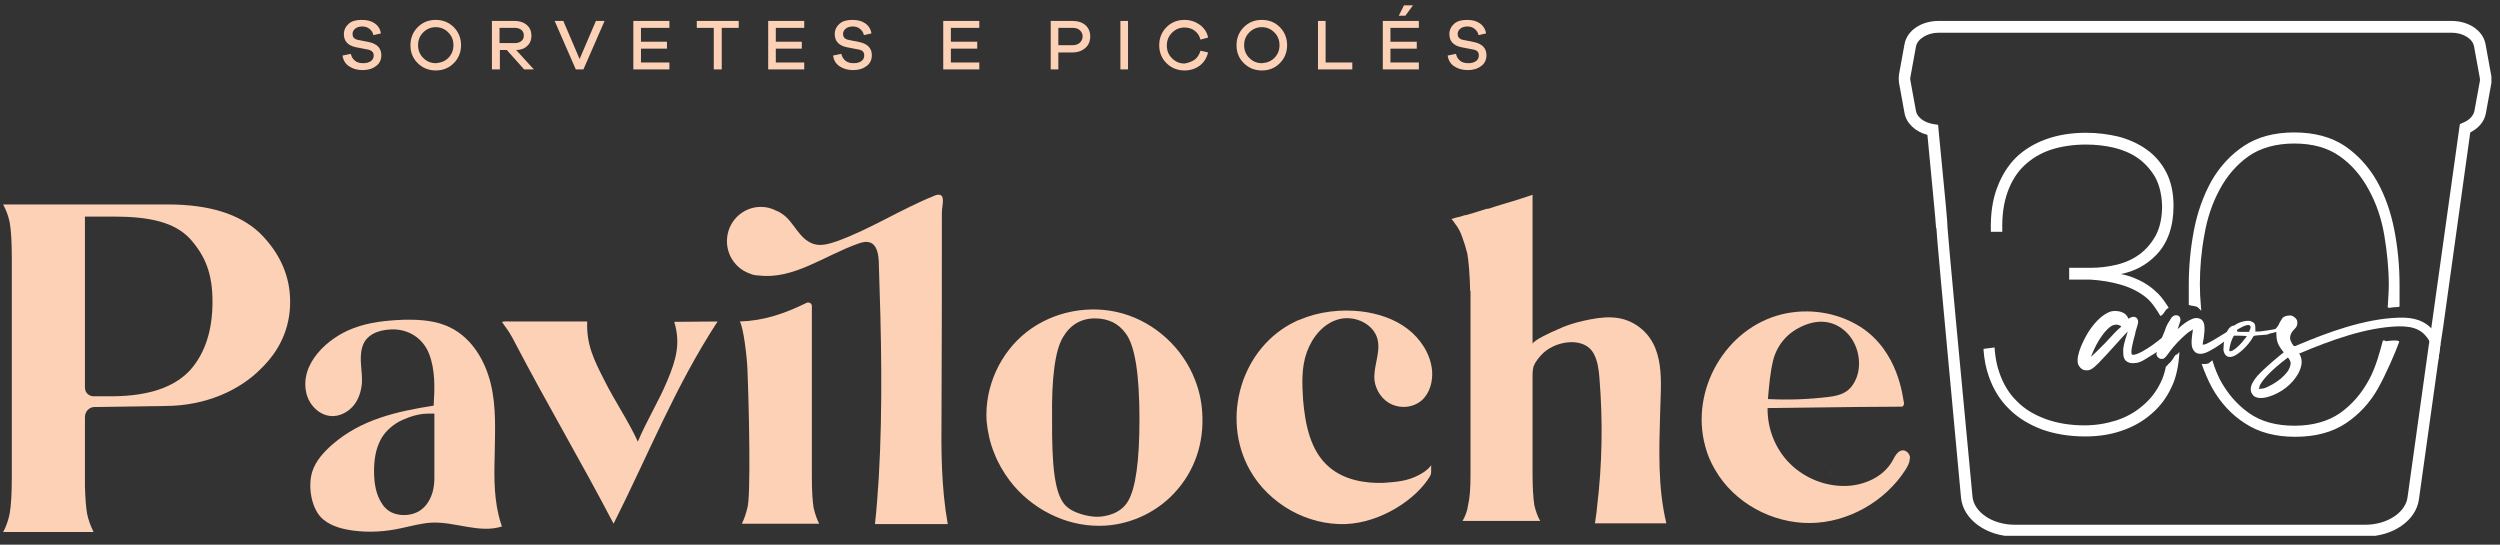 <svg xmlns="http://www.w3.org/2000/svg" width="280" height="61" viewBox="0 0 280 61" fill="none"><rect x="0" y="0" width="280" height="61" fill="#333333" stroke="none"/><g clip-path="url(#clip0)"><path d="M29.119 26.118C31.371 28.367 32.497 30.927 32.497 33.797C32.497 36.705 31.371 39.265 29.119 41.398C26.868 43.647 23.102 45.47 18.481 45.47L10.522 45.586C9.94 45.625 9.513 46.129 9.513 46.711V54.467C9.552 55.785 9.629 56.794 9.746 57.492C9.901 58.267 10.173 58.965 10.483 59.586H0.35C0.699 58.965 0.932 58.267 1.088 57.492C1.243 56.6 1.321 55.281 1.321 53.497V28.91C1.321 27.126 1.243 25.808 1.088 24.916C0.932 24.14 0.661 23.481 0.35 22.899H18.792C23.373 22.899 26.829 23.946 29.119 26.118ZM21.316 41.436C22.985 39.536 23.8 36.977 23.8 33.797C23.8 30.616 22.985 28.677 21.316 26.777C19.53 24.838 16.657 24.256 12.658 24.256H9.513V43.414C9.513 43.957 9.94 44.384 10.483 44.384H12.658C16.657 44.345 19.53 43.376 21.316 41.436Z" fill="#FCD1B6"></path><path d="M98.422 53.497C98.888 45.431 98.694 37.364 98.422 29.298C98.384 28.484 98.228 27.436 97.452 27.165C97.025 27.01 96.559 27.126 96.132 27.281C92.366 28.6 88.871 31.353 84.95 30.849C84.911 30.849 84.873 30.849 84.834 30.849C84.717 30.849 84.64 30.81 84.523 30.81C84.329 30.772 84.174 30.733 84.018 30.655C83.941 30.616 83.902 30.616 83.824 30.578C82.427 30.035 81.417 28.639 81.417 27.01C81.417 24.877 83.125 23.171 85.222 23.171C85.843 23.171 86.425 23.326 86.93 23.597C87.163 23.675 87.357 23.791 87.59 23.946C88.949 24.838 89.454 26.777 91.123 27.32C91.939 27.592 92.832 27.32 93.647 27.049C97.452 25.691 100.869 23.442 104.635 21.93C104.868 21.813 105.217 21.736 105.411 21.891C105.605 22.046 105.605 22.317 105.605 22.55C105.605 22.899 105.489 23.326 105.489 23.869C105.489 31.431 105.489 38.683 105.45 46.245C105.411 50.395 105.411 54.583 106.149 58.694C103.431 58.694 100.713 58.694 97.996 58.694C98.19 56.988 98.306 55.242 98.422 53.497Z" fill="#FCD1B6"></path><path d="M56.103 58.616C56.142 58.733 56.181 58.849 56.219 58.965C53.657 59.78 50.939 58.384 48.26 58.539C47.134 58.616 46.047 58.927 44.921 59.159C43.174 59.547 41.388 59.663 39.602 59.431C38.399 59.276 37.195 58.965 36.263 58.229C34.866 57.143 34.439 54.467 34.982 52.799C35.37 51.597 36.263 50.627 37.234 49.774C40.456 46.982 44.378 46.09 48.571 45.431C48.687 43.492 48.765 41.475 48.066 39.653C47.367 37.83 45.659 36.783 43.718 36.899C42.281 36.977 40.961 37.52 40.573 38.877C40.185 40.195 40.612 41.553 40.534 42.91C40.456 43.841 40.146 44.81 39.525 45.508C38.904 46.206 37.972 46.672 37.04 46.594C35.72 46.478 34.633 45.353 34.322 44.074C33.507 40.738 36.729 37.83 39.525 36.783C41.311 36.085 43.252 35.891 45.193 35.813C47.018 35.774 48.882 35.891 50.473 36.705C52.88 37.907 54.356 40.428 54.977 43.026C55.598 45.625 55.443 48.339 55.404 51.015C55.327 53.614 55.327 56.212 56.103 58.616ZM47.756 56.522C48.338 55.747 48.649 54.777 48.649 53.575V46.323H47.989C47.251 46.323 46.513 46.478 45.776 46.749C45.31 46.943 44.844 47.098 44.378 47.409C43.485 47.99 42.825 48.727 42.475 49.58C42.087 50.434 41.893 51.481 41.893 52.761C41.893 54.273 42.165 55.436 42.708 56.29C43.174 57.104 43.873 57.531 44.727 57.647C44.883 57.686 45.077 57.686 45.232 57.686C46.28 57.686 47.134 57.298 47.756 56.522Z" fill="#FCD1B6"></path><path d="M75.516 36.046C77.146 36.046 78.738 36.007 80.369 36.007C75.593 43.337 72.643 50.86 68.721 58.655C65.033 51.597 61.344 45.392 57.656 38.334C57.462 37.946 57.307 37.675 57.074 37.287C56.841 36.899 56.453 36.434 56.219 36.046C56.569 35.968 56.996 36.007 57.384 36.007C57.773 36.007 58.161 36.007 58.588 36.007C59.364 36.007 60.18 36.007 60.956 36.007C62.548 36.007 64.179 36.007 65.77 36.007C65.654 38.605 66.547 40.351 67.712 42.639C68.877 44.965 70.352 47.099 71.439 49.464C72.41 47.137 73.769 44.965 74.739 42.639C75.71 40.312 76.253 38.489 75.516 36.046Z" fill="#FCD1B6"></path><path d="M83.708 41.281C83.669 40.157 83.281 36.628 82.854 36.007C85.494 35.929 87.823 35.154 90.347 33.913C90.619 33.797 90.929 33.99 90.929 34.262V53.497C90.929 55.01 91.007 56.134 91.123 56.871C91.279 57.531 91.473 58.112 91.745 58.655H83.087C83.358 58.112 83.552 57.531 83.708 56.871C84.096 55.669 83.902 45.741 83.708 41.281Z" fill="#FCD1B6"></path><path d="M158.873 53.226C159.456 52.916 159.883 52.644 160.31 52.101C160.232 52.489 160.388 52.993 160.155 53.342C158.602 55.941 154.641 58.539 150.72 58.694C146.411 58.849 142.14 56.445 140.004 52.683C136.704 46.866 138.995 38.916 145.09 36.007C145.246 35.929 145.401 35.852 145.556 35.813C147.731 34.882 150.177 34.611 152.506 34.882C154.331 35.115 156.156 35.697 157.631 36.822C159.106 37.946 160.194 39.614 160.388 41.436C160.504 42.677 160.155 44.035 159.223 44.849C158.33 45.625 157.01 45.78 155.923 45.315C154.836 44.849 154.098 43.763 153.943 42.6C153.787 41.087 154.641 39.536 154.292 38.024C153.865 36.279 151.768 35.309 150.021 35.736C148.274 36.162 146.993 37.713 146.372 39.42C145.751 41.126 145.828 42.949 145.945 44.772C146.178 47.525 146.76 50.55 148.895 52.334C150.526 53.73 152.817 54.157 154.991 54.079C156.505 53.963 157.592 53.885 158.873 53.226Z" fill="#FCD1B6"></path><path d="M178.868 56.794C179.451 52.024 179.528 47.176 179.14 42.367C179.063 41.398 178.946 40.428 178.48 39.575C177.471 37.752 174.481 38.101 172.928 39.459C172.385 39.963 171.996 40.467 171.763 41.01C171.686 41.281 171.647 41.592 171.647 41.902V53.109C171.647 54.622 171.725 55.785 171.841 56.561C171.996 57.22 172.19 57.802 172.501 58.345H163.804C164.115 57.802 164.348 57.22 164.425 56.561C164.62 55.785 164.697 54.661 164.697 53.109V32.594H164.658C164.62 30.81 164.503 29.414 164.348 28.445C164.192 27.785 163.998 27.165 163.765 26.544C163.571 25.963 163.299 25.459 162.95 25.032C162.834 24.838 162.717 24.683 162.562 24.528C162.872 24.412 163.222 24.334 163.571 24.256C163.688 24.218 163.843 24.179 164.037 24.101H164.154C165.047 23.869 165.784 23.597 166.444 23.403L166.755 23.364C167.415 23.132 167.959 22.977 168.347 22.86C168.852 22.705 169.395 22.55 170.016 22.356L170.482 22.201C170.832 22.085 171.22 21.968 171.647 21.813C171.647 21.813 171.647 38.489 171.647 38.528C171.647 38.14 173.976 37.093 174.365 36.938C175.335 36.472 176.306 36.162 177.354 35.929C179.451 35.464 181.47 35.193 183.372 36.472C186.595 38.683 186.012 42.833 185.935 46.284C185.818 50.395 185.663 54.583 186.633 58.616C183.877 58.616 181.353 58.616 178.635 58.616C178.713 57.996 178.83 57.375 178.868 56.794Z" fill="#FCD1B6"></path><path d="M213.928 51.248C213.889 50.86 213.578 50.472 213.151 50.434C212.569 50.434 212.258 51.054 211.986 51.558C210.977 53.42 208.764 54.389 206.667 54.428C204.377 54.467 202.086 53.536 200.455 51.907C198.825 50.279 197.932 47.99 197.97 45.702C201.076 45.663 204.182 45.625 207.288 45.586L212.957 45.547C213.073 45.547 213.151 45.508 213.19 45.392C213.268 45.276 213.268 45.159 213.229 45.043C213.112 44.617 212.685 39.342 208.337 36.589C205.735 34.96 202.552 34.495 199.601 35.193C193.234 36.744 189.274 43.724 190.982 49.968C191.215 50.899 191.603 51.791 192.108 52.644C194.243 56.328 198.475 58.616 202.746 58.578C206.978 58.539 211.132 56.173 213.423 52.605C213.656 52.218 213.889 51.83 213.889 51.364C213.928 51.326 213.928 51.287 213.928 51.248ZM198.592 40.35C199.058 38.567 200.261 37.17 202.086 36.434C203.755 35.736 205.425 35.929 206.745 37.17C208.065 38.411 208.57 40.544 207.949 42.251C207.677 42.949 207.25 43.608 206.59 43.957C206.046 44.267 205.386 44.384 204.765 44.461C202.513 44.733 200.261 44.81 198.009 44.694C198.126 43.337 198.242 41.785 198.592 40.35Z" fill="#FCD1B6"></path><path d="M111.351 50.744C111.778 51.868 112.4 52.916 113.098 53.846C115.467 56.949 119.272 58.927 123.154 58.888C126.26 58.888 129.366 57.531 131.502 55.242C133.831 52.76 134.879 49.58 134.646 46.168C134.569 44.927 134.297 43.686 133.831 42.522C132.472 38.993 129.405 36.162 125.756 35.115C122.106 34.068 117.99 34.844 115.001 37.17C112.011 39.497 110.264 43.337 110.497 47.137C110.614 48.378 110.885 49.619 111.351 50.744ZM119.039 37.791C119.854 36.395 121.058 35.658 122.649 35.658C123.387 35.658 124.047 35.813 124.63 36.085C125.173 36.356 125.678 36.783 126.066 37.326C127.114 38.683 127.619 41.902 127.619 46.943C127.619 51.636 127.192 54.7 126.338 56.134C125.523 57.531 123.853 57.88 122.844 57.88C121.989 57.88 119.971 57.492 119.155 56.406C118.107 55.048 117.796 52.062 117.835 46.943C117.758 42.29 118.185 39.226 119.039 37.791Z" fill="#FCD1B6"></path><path d="M205.192 53.187C205.153 53.109 205.075 53.032 205.037 52.916C205.037 52.877 204.998 52.838 204.998 52.838C204.998 52.838 204.998 52.799 204.959 52.799C205.037 52.916 205.114 53.071 205.192 53.187Z" fill="#FCD1B6"></path><path d="M41.971 2.617C42.359 2.888 42.592 3.276 42.669 3.741L41.815 3.935C41.776 3.664 41.621 3.431 41.388 3.237C41.155 3.043 40.884 2.966 40.573 2.966C40.262 2.966 39.991 3.043 39.797 3.198C39.602 3.353 39.486 3.547 39.486 3.78C39.486 3.974 39.525 4.129 39.641 4.245C39.758 4.362 39.913 4.439 40.146 4.478L41.311 4.711C42.242 4.905 42.708 5.409 42.708 6.184C42.708 6.689 42.514 7.115 42.126 7.387C41.738 7.697 41.233 7.852 40.612 7.852C40.029 7.852 39.486 7.697 39.098 7.425C38.67 7.154 38.438 6.727 38.36 6.223L39.292 6.029C39.369 6.378 39.525 6.611 39.758 6.805C39.991 6.999 40.301 7.076 40.689 7.076C41.039 7.076 41.311 6.999 41.544 6.844C41.738 6.689 41.854 6.495 41.854 6.223C41.854 6.029 41.815 5.874 41.66 5.758C41.544 5.641 41.349 5.564 41.078 5.525L39.874 5.292C38.942 5.099 38.515 4.594 38.515 3.819C38.515 3.353 38.709 2.966 39.059 2.655C39.408 2.345 39.913 2.229 40.495 2.229C41.117 2.229 41.582 2.345 41.971 2.617Z" fill="#FCD1B6"></path><path d="M50.823 3.043C51.366 3.586 51.638 4.284 51.638 5.06C51.638 5.835 51.366 6.533 50.823 7.076C50.279 7.619 49.619 7.891 48.804 7.891C48.027 7.891 47.328 7.619 46.785 7.076C46.241 6.533 45.97 5.874 45.97 5.06C45.97 4.284 46.241 3.586 46.785 3.043C47.328 2.5 47.989 2.229 48.804 2.229C49.58 2.229 50.279 2.5 50.823 3.043ZM50.202 6.495C50.59 6.107 50.784 5.641 50.784 5.06C50.784 4.478 50.59 4.013 50.202 3.625C49.813 3.237 49.347 3.043 48.804 3.043C48.26 3.043 47.794 3.237 47.406 3.625C47.018 4.013 46.824 4.478 46.824 5.06C46.824 5.641 47.018 6.107 47.406 6.495C47.794 6.882 48.26 7.076 48.804 7.076C49.347 7.038 49.813 6.882 50.202 6.495Z" fill="#FCD1B6"></path><path d="M58.704 7.774L56.763 5.603H55.987V7.774H55.094V2.345H57.656C58.2 2.345 58.666 2.5 59.015 2.81C59.364 3.121 59.52 3.509 59.52 4.013C59.52 4.478 59.364 4.866 59.054 5.137C58.743 5.448 58.316 5.603 57.811 5.603L59.791 7.774H58.704ZM57.656 4.827C57.967 4.827 58.2 4.75 58.394 4.594C58.588 4.439 58.666 4.245 58.666 3.974C58.666 3.702 58.588 3.509 58.394 3.353C58.2 3.198 57.967 3.121 57.656 3.121H55.948V4.827H57.656Z" fill="#FCD1B6"></path><path d="M65.344 7.774H64.489L62.121 2.345H63.092L64.916 6.611L66.741 2.345H67.712L65.344 7.774Z" fill="#FCD1B6"></path><path d="M74.972 7.774H70.934V2.345H74.972V3.121H71.788V4.672H74.7V5.448H71.788V6.999H74.972V7.774Z" fill="#FCD1B6"></path><path d="M80.835 3.121V7.774H79.942V3.121H78.039V2.345H82.737V3.121H80.835Z" fill="#FCD1B6"></path><path d="M90.075 7.774H86.037V2.345H90.075V3.121H86.891V4.672H89.803V5.448H86.891V6.999H90.075V7.774Z" fill="#FCD1B6"></path><path d="M96.908 2.617C97.297 2.888 97.53 3.276 97.607 3.741L96.753 3.935C96.714 3.664 96.559 3.431 96.326 3.237C96.093 3.043 95.821 2.966 95.511 2.966C95.2 2.966 94.928 3.043 94.734 3.198C94.54 3.353 94.424 3.547 94.424 3.78C94.424 3.974 94.462 4.129 94.579 4.245C94.695 4.362 94.851 4.439 95.084 4.478L96.248 4.711C97.18 4.905 97.646 5.409 97.646 6.184C97.646 6.689 97.452 7.115 97.064 7.387C96.675 7.697 96.171 7.852 95.549 7.852C94.967 7.852 94.424 7.697 94.035 7.425C93.608 7.154 93.375 6.727 93.298 6.223L94.229 6.029C94.307 6.378 94.462 6.611 94.695 6.805C94.928 6.999 95.239 7.076 95.627 7.076C95.977 7.076 96.248 6.999 96.481 6.844C96.675 6.689 96.792 6.495 96.792 6.223C96.792 6.029 96.753 5.874 96.637 5.758C96.52 5.641 96.326 5.564 96.054 5.525L94.851 5.292C93.919 5.099 93.492 4.594 93.492 3.819C93.492 3.353 93.686 2.966 94.035 2.655C94.385 2.345 94.889 2.229 95.472 2.229C96.054 2.229 96.52 2.345 96.908 2.617Z" fill="#FCD1B6"></path><path d="M109.682 7.774H105.644V2.345H109.682V3.121H106.498V4.672H109.449V5.448H106.498V6.999H109.682V7.774Z" fill="#FCD1B6"></path><path d="M120.126 2.345C120.708 2.345 121.213 2.5 121.562 2.81C121.912 3.121 122.106 3.547 122.106 4.09C122.106 4.633 121.912 5.06 121.562 5.37C121.213 5.68 120.747 5.874 120.126 5.874H118.534V7.774H117.68V2.345H120.126ZM120.126 5.06C120.475 5.06 120.708 4.982 120.941 4.788C121.135 4.594 121.252 4.362 121.252 4.09C121.252 3.819 121.174 3.586 120.941 3.392C120.747 3.198 120.475 3.121 120.126 3.121H118.534V5.06H120.126Z" fill="#FCD1B6"></path><path d="M125.484 7.774V2.345H126.338V7.774H125.484Z" fill="#FCD1B6"></path><path d="M133.792 6.689C134.103 6.456 134.336 6.107 134.452 5.68L135.307 5.874C135.151 6.495 134.841 6.999 134.375 7.348C133.909 7.697 133.326 7.891 132.666 7.891C131.89 7.891 131.191 7.619 130.648 7.076C130.104 6.533 129.832 5.874 129.832 5.06C129.832 4.284 130.104 3.586 130.648 3.043C131.191 2.5 131.851 2.229 132.666 2.229C133.326 2.229 133.87 2.423 134.375 2.772C134.841 3.121 135.19 3.586 135.307 4.207L134.452 4.439C134.336 3.974 134.103 3.664 133.792 3.431C133.482 3.198 133.093 3.082 132.666 3.082C132.123 3.082 131.657 3.276 131.269 3.664C130.88 4.051 130.686 4.517 130.686 5.099C130.686 5.68 130.88 6.146 131.269 6.533C131.657 6.921 132.123 7.115 132.666 7.115C133.093 7.038 133.443 6.921 133.792 6.689Z" fill="#FCD1B6"></path><path d="M143.343 3.043C143.887 3.586 144.159 4.284 144.159 5.06C144.159 5.835 143.887 6.533 143.343 7.076C142.8 7.619 142.14 7.891 141.324 7.891C140.548 7.891 139.849 7.619 139.306 7.076C138.762 6.533 138.49 5.874 138.49 5.06C138.49 4.284 138.762 3.586 139.306 3.043C139.849 2.5 140.509 2.229 141.324 2.229C142.14 2.229 142.8 2.5 143.343 3.043ZM142.722 6.495C143.11 6.107 143.305 5.641 143.305 5.06C143.305 4.478 143.11 4.013 142.722 3.625C142.334 3.237 141.868 3.043 141.324 3.043C140.781 3.043 140.315 3.237 139.927 3.625C139.538 4.013 139.344 4.478 139.344 5.06C139.344 5.641 139.538 6.107 139.927 6.495C140.315 6.882 140.781 7.076 141.324 7.076C141.868 7.038 142.334 6.882 142.722 6.495Z" fill="#FCD1B6"></path><path d="M151.458 7.774H147.614V2.345H148.468V6.999H151.458V7.774Z" fill="#FCD1B6"></path><path d="M158.912 7.774H154.874V2.345H158.912V3.121H155.729V4.672H158.679V5.448H155.729V6.999H158.912V7.774ZM156.66 1.763L157.243 0.6H158.252L157.398 1.763H156.66Z" fill="#FCD1B6"></path><path d="M165.745 2.617C166.134 2.888 166.367 3.276 166.444 3.741L165.59 3.935C165.551 3.664 165.396 3.431 165.163 3.237C164.93 3.043 164.658 2.966 164.348 2.966C164.037 2.966 163.765 3.043 163.571 3.198C163.377 3.353 163.261 3.547 163.261 3.78C163.261 3.974 163.299 4.129 163.416 4.245C163.532 4.362 163.688 4.439 163.921 4.478L165.085 4.711C166.017 4.905 166.483 5.409 166.483 6.184C166.483 6.689 166.289 7.115 165.901 7.387C165.513 7.697 165.008 7.852 164.387 7.852C163.804 7.852 163.261 7.697 162.872 7.425C162.445 7.154 162.212 6.727 162.135 6.223L163.067 6.029C163.144 6.378 163.299 6.611 163.532 6.805C163.765 6.999 164.076 7.076 164.464 7.076C164.814 7.076 165.085 6.999 165.318 6.844C165.513 6.689 165.629 6.495 165.629 6.223C165.629 6.029 165.59 5.874 165.474 5.758C165.357 5.641 165.163 5.564 164.891 5.525L163.688 5.292C162.756 5.099 162.329 4.594 162.329 3.819C162.329 3.353 162.523 2.966 162.872 2.655C163.222 2.345 163.727 2.229 164.309 2.229C164.891 2.229 165.357 2.345 165.745 2.617Z" fill="#FCD1B6"></path><path d="M278.999 8.356L278.378 4.944C278.106 3.431 276.514 2.345 274.573 2.345H217.111C215.17 2.345 213.578 3.431 213.306 4.944L212.685 8.356C212.646 8.666 212.646 8.938 212.685 9.248L213.306 12.661C213.501 13.786 214.51 14.755 215.869 15.104C216.257 19.215 216.84 25.11 216.84 25.536H216.878C216.917 26.428 217.305 30.81 219.635 55.747C219.868 58.19 222.508 60.09 225.653 60.09H264.905C268.011 60.09 270.612 58.306 270.923 55.902L273.097 40.351L273.33 38.605L273.447 37.869L273.641 36.589L276.669 14.833C277.601 14.367 278.261 13.592 278.416 12.7L279.038 9.287C279.076 8.938 279.076 8.666 278.999 8.356ZM277.756 9.016L277.135 12.428C277.019 12.971 276.553 13.475 275.854 13.747L275.504 13.902L272.282 36.899L272.088 38.256L272.01 38.761L269.642 55.708C269.409 57.414 267.351 58.772 264.905 58.772H225.653C223.168 58.772 221.071 57.375 220.916 55.592C219.946 45.392 218.121 26.002 218.121 25.497C218.121 24.877 217.927 22.783 217.111 14.484L217.072 13.979L216.568 13.902C215.519 13.747 214.704 13.126 214.588 12.428L213.966 9.016C213.928 8.86 213.928 8.744 213.966 8.628L214.588 5.215C214.743 4.362 215.869 3.664 217.111 3.664H274.573C275.854 3.664 276.941 4.323 277.096 5.215L277.718 8.628C277.756 8.705 277.756 8.86 277.756 9.016Z" fill="white"></path><path d="M242.619 37.907C242.736 37.907 242.814 37.985 242.814 38.101C242.775 38.218 242.697 38.295 242.619 38.411C242.464 38.528 242.27 38.644 242.115 38.799C241.494 39.303 240.756 39.73 240.057 40.157C239.746 40.312 239.475 40.467 239.086 40.467C238.815 40.506 238.504 40.467 238.271 40.273C238.077 40.079 238.038 39.73 238.038 39.459C237.999 38.877 238.116 38.45 238.62 36.899C238.737 36.666 238.815 36.395 238.815 36.395C238.776 36.317 238.155 36.977 237.417 37.752C235.243 40.196 234.427 41.049 234.039 41.165C233.612 41.359 233.263 41.243 233.03 40.855C232.68 40.273 233.146 38.799 234.078 37.326C234.816 36.123 235.67 35.387 236.485 35.115C236.912 34.999 237.495 35.076 237.883 35.348C238.038 35.503 238.232 35.813 238.232 35.93C238.232 35.968 238.232 36.046 238.232 36.046C238.271 36.046 238.426 35.968 238.543 35.852C238.97 35.581 239.242 35.658 239.242 36.046C239.242 36.123 239.086 36.628 238.931 37.17C238.387 39.071 238.349 39.808 238.737 39.885C239.125 40.002 239.902 39.653 241.105 38.838C241.532 38.528 241.882 38.218 242.309 37.907C242.348 37.869 242.425 37.83 242.503 37.83H242.619V37.907ZM237.883 36.472C237.883 36.472 237.727 36.395 237.611 36.279C237.223 36.085 236.951 36.085 236.563 36.201C235.747 36.55 234.699 38.024 234.039 39.73C233.961 39.963 233.884 40.273 233.845 40.312C233.806 40.467 233.806 40.467 233.923 40.389C233.961 40.389 234.156 40.234 234.311 40.118C234.466 40.002 235.204 39.265 235.941 38.528C236.64 37.752 237.378 36.977 237.611 36.783C237.766 36.666 237.922 36.472 237.883 36.472Z" fill="white"></path><path d="M233.651 41.475C233.301 41.475 233.03 41.281 232.836 40.971C232.37 40.234 233.107 38.489 233.884 37.209C234.66 36.007 235.514 35.193 236.407 34.883C236.951 34.766 237.572 34.844 237.999 35.154C238.155 35.27 238.31 35.503 238.388 35.697C238.737 35.464 239.009 35.425 239.203 35.542C239.319 35.619 239.475 35.736 239.475 36.085C239.475 36.162 239.436 36.356 239.164 37.209V37.287C238.776 38.683 238.62 39.497 238.776 39.691L238.815 39.73C239.28 39.846 240.601 38.993 241.028 38.683C241.455 38.373 241.804 38.101 242.192 37.791C242.27 37.714 242.386 37.675 242.542 37.675H242.619C242.852 37.675 243.047 37.83 243.047 38.062V38.14C243.008 38.256 242.891 38.373 242.814 38.489L242.736 38.567C242.542 38.722 242.348 38.838 242.231 38.955C241.571 39.459 240.833 39.885 240.135 40.312C240.057 40.351 239.979 40.389 239.941 40.428C239.669 40.544 239.436 40.661 239.086 40.661C238.892 40.7 238.465 40.7 238.116 40.428C237.805 40.118 237.805 39.73 237.805 39.459C237.766 38.916 237.883 38.45 238.31 37.132C238.116 37.326 237.883 37.558 237.572 37.907C235.243 40.506 234.544 41.243 234.117 41.398C233.961 41.475 233.806 41.475 233.651 41.475ZM236.912 35.27C236.796 35.27 236.679 35.27 236.563 35.309C235.786 35.581 234.971 36.317 234.272 37.442C233.263 39.071 232.991 40.351 233.224 40.738C233.301 40.855 233.457 41.165 233.961 40.971C234.311 40.855 235.243 39.846 237.262 37.597C238.582 36.162 238.698 36.162 238.815 36.162H238.931L239.009 36.279C239.048 36.162 239.048 36.085 239.086 36.046C239.086 35.93 239.048 35.891 239.048 35.891C239.048 35.891 238.931 35.891 238.698 36.007C238.582 36.085 238.388 36.201 238.271 36.201H238.077L238.116 36.317C238.193 36.472 238.116 36.55 237.805 36.899L237.766 36.938C237.533 37.093 236.796 37.907 236.136 38.605C235.553 39.226 234.66 40.118 234.466 40.234C234.35 40.351 234.194 40.467 234.039 40.544C233.961 40.583 233.845 40.661 233.728 40.583C233.612 40.467 233.651 40.351 233.69 40.234C233.729 40.157 233.767 40.002 233.806 39.846L233.884 39.614C234.621 37.791 235.67 36.317 236.563 35.93C236.99 35.736 237.339 35.774 237.766 36.007C237.844 36.085 237.96 36.123 237.999 36.162H238.077V35.852C238.077 35.774 237.922 35.542 237.805 35.425C237.533 35.387 237.223 35.27 236.912 35.27ZM238.815 37.015C238.31 38.528 238.193 38.955 238.232 39.459C238.232 39.808 238.31 40.002 238.426 40.157C238.543 40.234 238.815 40.312 239.086 40.273C239.358 40.273 239.552 40.157 239.785 40.079C239.863 40.04 239.902 40.002 239.979 40.002C240.639 39.614 241.377 39.187 241.998 38.683C242.115 38.567 242.27 38.45 242.503 38.295C242.542 38.256 242.581 38.218 242.581 38.179C242.542 38.179 242.542 38.179 242.542 38.179C242.154 38.489 241.765 38.799 241.338 39.11C239.979 40.002 239.242 40.312 238.776 40.196C238.659 40.157 238.543 40.079 238.465 39.963C238.271 39.653 238.271 39.071 238.815 37.209V37.132C238.776 37.093 238.776 37.054 238.815 37.015ZM237.029 36.356C236.912 36.356 236.796 36.395 236.64 36.434C235.903 36.744 234.893 38.14 234.233 39.846L234.194 39.963C234.389 39.808 235.01 39.187 235.786 38.411C236.524 37.597 237.223 36.86 237.495 36.666C237.533 36.628 237.572 36.589 237.572 36.55C237.533 36.511 237.495 36.511 237.456 36.472C237.3 36.395 237.184 36.356 237.029 36.356Z" fill="white"></path><path d="M249.919 37.248C249.957 37.326 249.957 37.403 249.88 37.442C249.763 37.481 249.686 37.597 249.53 37.675C248.987 38.101 247.977 38.799 247.667 38.954C246.89 39.459 246.347 39.536 246.036 39.265C245.687 38.954 245.609 38.605 245.764 37.481C245.881 36.666 245.881 36.589 245.803 36.589C245.725 36.589 245.221 36.899 244.755 37.209C244.095 37.791 243.318 38.567 242.658 39.497C242.464 39.769 242.348 39.885 242.27 39.924C242.115 40.04 241.921 39.924 241.843 39.769C241.765 39.614 241.765 39.575 241.843 39.42C241.882 39.11 242.154 38.373 242.542 37.442C242.736 36.977 242.852 36.628 242.852 36.589C242.852 36.589 243.085 36.123 243.202 35.968C243.357 35.658 243.512 35.503 243.668 35.503C243.862 35.503 243.939 35.619 243.939 35.813C243.939 35.891 243.784 36.356 243.629 36.783C243.435 37.209 243.279 37.636 243.279 37.675C243.241 37.713 243.279 37.675 243.396 37.558C244.405 36.589 244.988 36.162 245.493 35.929C245.725 35.813 245.803 35.813 245.997 35.813C246.58 35.891 246.696 36.395 246.502 37.83C246.347 38.528 246.347 38.683 246.502 38.761C246.618 38.799 246.968 38.722 247.317 38.567C247.667 38.373 248.715 37.791 249.608 37.17C249.686 37.17 249.724 37.17 249.802 37.209L249.919 37.248Z" fill="white"></path><path d="M242.115 40.196C242.076 40.196 242.037 40.196 241.998 40.196C241.843 40.157 241.688 40.04 241.61 39.924C241.494 39.73 241.494 39.614 241.571 39.42C241.61 39.071 241.882 38.411 242.309 37.403C242.503 36.977 242.581 36.666 242.619 36.589L242.658 36.511C242.658 36.472 242.891 36.046 243.047 35.852C243.085 35.736 243.318 35.309 243.707 35.309C243.862 35.309 244.211 35.348 244.211 35.852C244.211 35.968 244.017 36.472 243.901 36.86C244.561 36.24 245.027 35.929 245.493 35.736C245.764 35.619 245.881 35.619 246.075 35.619C246.347 35.658 246.541 35.736 246.696 35.929C246.929 36.24 246.968 36.783 246.813 37.907C246.774 38.101 246.696 38.45 246.696 38.605C246.813 38.605 247.046 38.567 247.317 38.411C247.667 38.256 248.676 37.636 249.608 37.054L249.647 37.015H249.724C249.802 37.015 249.88 37.015 249.996 37.054L250.152 37.209C250.229 37.326 250.229 37.442 250.19 37.481C250.152 37.558 250.113 37.636 249.996 37.675C249.957 37.675 249.919 37.714 249.841 37.752C249.802 37.791 249.724 37.83 249.647 37.869C249.181 38.218 248.094 38.993 247.744 39.148C246.929 39.653 246.308 39.769 245.881 39.459C245.454 39.071 245.376 38.605 245.531 37.442C245.57 37.287 245.57 37.093 245.609 36.899C245.415 37.015 245.143 37.17 244.871 37.403C244.289 37.907 243.512 38.644 242.814 39.653C242.619 39.924 242.464 40.079 242.348 40.157C242.27 40.196 242.192 40.196 242.115 40.196ZM241.959 39.653C241.959 39.653 241.959 39.653 241.998 39.691C241.998 39.73 242.037 39.769 242.076 39.769L242.154 39.73C242.154 39.73 242.27 39.691 242.464 39.381C243.202 38.334 244.017 37.558 244.6 37.054C244.716 36.977 245.57 36.356 245.764 36.356H245.881L245.997 36.434C246.114 36.55 246.075 36.666 245.958 37.481C245.803 38.605 245.92 38.838 246.153 39.071C246.386 39.265 246.851 39.148 247.511 38.722C247.667 38.644 247.939 38.489 248.249 38.256C247.9 38.45 247.628 38.605 247.473 38.683C247.162 38.838 246.696 38.955 246.463 38.916C246.075 38.761 246.153 38.373 246.308 37.752C246.386 37.132 246.463 36.395 246.269 36.123C246.23 36.085 246.153 36.007 245.997 36.007C245.842 36.007 245.803 36.007 245.609 36.085C245.104 36.279 244.522 36.744 243.551 37.675L243.28 37.946L242.969 37.636L243.085 37.52C243.163 37.248 243.435 36.666 243.435 36.666C243.59 36.201 243.707 35.852 243.745 35.774C243.745 35.697 243.745 35.697 243.745 35.697C243.668 35.697 243.551 35.774 243.435 36.046C243.318 36.201 243.163 36.511 243.085 36.666C243.008 36.899 242.775 37.52 242.775 37.52C242.231 38.838 242.115 39.265 242.076 39.459V39.536C241.998 39.614 241.959 39.653 241.959 39.653Z" fill="white"></path><path d="M255.432 36.86C255.393 36.783 255.354 36.783 255.276 36.783C255.238 36.783 255.238 36.783 255.199 36.783C254.073 37.015 253.84 37.015 253.335 37.093C253.063 37.132 252.986 37.132 252.947 37.132C252.947 37.132 252.908 37.132 252.792 37.132H252.598V36.744C252.598 36.317 252.52 36.162 252.17 36.007C251.821 35.813 250.928 36.007 250.384 36.356C250.307 36.434 250.229 36.472 250.152 36.472C249.957 36.472 249.686 36.666 249.492 37.015C249.414 37.132 249.375 37.287 249.297 37.481C249.22 37.714 249.142 37.985 249.142 38.024C249.064 38.256 249.026 38.993 249.026 39.226C249.142 39.808 249.492 40.118 250.074 39.924C250.695 39.73 251.821 38.683 252.287 37.83C252.442 37.558 252.365 37.597 253.413 37.52C254.461 37.442 253.685 37.442 254.539 37.287C254.772 37.209 255.044 37.17 255.238 37.093C255.238 37.093 255.238 37.093 255.276 37.093C255.393 37.093 255.432 36.977 255.393 36.899L255.432 36.86ZM251.355 38.024C251.045 38.45 250.579 38.916 250.229 39.148C249.996 39.342 249.724 39.381 249.686 39.303C249.647 39.187 249.802 38.411 249.996 37.985L250.19 37.597H250.889C251.239 37.597 251.549 37.636 251.588 37.636C251.705 37.636 251.549 37.791 251.355 38.024ZM252.015 36.899L251.976 36.938L251.899 37.17H251.355C250.695 37.17 250.54 37.17 250.54 37.054C250.54 36.938 250.579 36.899 250.889 36.744C251.2 36.55 251.588 36.395 251.821 36.395C252.054 36.434 252.132 36.589 252.015 36.899Z" fill="white"></path><path d="M257.062 39.303C256.985 39.226 256.907 39.11 256.868 39.032C256.829 39.032 256.752 38.993 256.713 38.916C256.674 38.838 256.519 38.683 256.441 38.489C256.131 37.946 256.286 37.326 256.791 36.783C257.062 36.511 257.101 36.356 257.062 36.085C257.062 35.929 256.946 35.852 256.829 35.736C256.635 35.581 256.597 35.542 256.364 35.581C256.131 35.619 256.053 35.619 255.859 35.774C255.704 35.968 255.432 36.395 255.432 36.511L255.276 36.783C255.354 36.783 255.432 36.822 255.432 36.86L255.315 36.899C255.354 37.015 255.315 37.093 255.199 37.093C255.16 37.442 255.199 38.024 255.315 38.295C255.432 38.605 255.704 39.032 255.975 39.342L256.131 39.497L255.548 39.963C254.733 40.622 253.452 41.785 253.025 42.251C252.83 42.445 252.636 42.794 252.559 42.91C251.976 43.996 252.675 44.655 253.995 44.267C255.471 43.841 256.635 42.91 257.295 41.708C257.761 40.777 257.761 40.118 257.218 39.42C257.14 39.381 257.101 39.342 257.062 39.303ZM256.364 41.863C255.898 42.445 255.005 43.143 254.151 43.531C253.762 43.724 253.568 43.763 253.258 43.763C253.063 43.802 252.908 43.802 252.83 43.763C252.714 43.724 252.792 43.376 252.947 43.065C253.258 42.445 254.112 41.553 255.432 40.467L256.247 39.808L256.364 39.924C256.558 40.118 256.752 40.506 256.752 40.738C256.752 41.01 256.558 41.553 256.286 41.902H256.364V41.863Z" fill="white"></path><path d="M253.219 44.578C252.792 44.578 252.481 44.461 252.287 44.19C252.132 43.996 251.899 43.531 252.326 42.794C252.403 42.639 252.636 42.328 252.83 42.096C253.258 41.592 254.539 40.467 255.393 39.769L255.781 39.459C255.471 39.11 255.199 38.683 255.082 38.334C254.966 38.024 254.927 37.403 254.966 37.015V36.938H254.772L255.005 36.666L255.044 36.628L255.199 36.395C255.276 36.162 255.587 35.697 255.665 35.581C255.936 35.387 256.053 35.387 256.247 35.348H256.325C256.635 35.309 256.713 35.348 256.946 35.503C257.14 35.658 257.295 35.813 257.295 36.046C257.334 36.395 257.257 36.589 256.946 36.899C256.48 37.364 256.364 37.907 256.635 38.334C256.674 38.45 256.752 38.567 256.829 38.644C256.868 38.683 256.907 38.761 256.907 38.761H257.024L257.062 38.877C257.101 38.955 257.14 39.032 257.218 39.11L257.451 39.303L257.373 39.381C257.917 40.118 257.917 40.855 257.412 41.824C256.713 43.065 255.471 44.035 253.995 44.461C253.723 44.539 253.452 44.578 253.219 44.578ZM252.869 42.794C252.792 42.91 252.753 42.988 252.714 43.026C252.52 43.414 252.481 43.763 252.636 43.957C252.83 44.19 253.296 44.229 253.879 44.074C255.276 43.686 256.402 42.794 257.024 41.63C257.451 40.777 257.451 40.196 256.946 39.575C256.907 39.497 256.868 39.459 256.868 39.42C256.791 39.342 256.752 39.265 256.674 39.187C256.597 39.148 256.558 39.11 256.48 38.993C256.48 38.993 256.441 38.955 256.441 38.916C256.364 38.838 256.286 38.683 256.208 38.567C255.859 37.985 256.014 37.248 256.597 36.628C256.829 36.395 256.829 36.317 256.829 36.085C256.829 36.007 256.752 35.93 256.674 35.891C256.519 35.775 256.519 35.774 256.364 35.774H256.286C256.092 35.813 256.053 35.813 255.937 35.891C255.82 36.007 255.626 36.395 255.587 36.472V36.55L255.509 36.628C255.509 36.666 255.548 36.666 255.548 36.705L255.665 36.938L255.432 37.015C255.432 37.054 255.393 37.093 255.393 37.132C255.354 37.171 255.354 37.209 255.315 37.209C255.276 37.52 255.354 37.985 255.432 38.179C255.548 38.45 255.781 38.877 256.053 39.187L256.402 39.497L256.325 39.575L256.48 39.73C256.713 39.924 256.946 40.389 256.946 40.7C256.946 40.971 256.829 41.32 256.635 41.63H256.674L256.441 41.979C255.936 42.639 255.005 43.298 254.151 43.686C253.723 43.88 253.529 43.957 253.18 43.957C252.986 43.996 252.792 43.996 252.675 43.957C252.636 43.957 252.559 43.88 252.52 43.802C252.403 43.569 252.598 43.143 252.675 42.949C252.792 42.91 252.83 42.833 252.869 42.794ZM252.986 43.569C253.025 43.569 253.102 43.569 253.219 43.531C253.491 43.531 253.646 43.492 254.034 43.298C254.694 42.988 255.393 42.522 255.859 42.018L256.131 41.708C256.402 41.398 256.558 40.894 256.558 40.661C256.558 40.506 256.402 40.196 256.247 40.04L255.548 40.583C253.918 41.902 253.335 42.716 253.102 43.143C253.063 43.337 253.025 43.492 252.986 43.569Z" fill="white"></path><path d="M267.041 38.295C266.885 38.877 266.342 41.049 265.526 42.6C264.711 44.151 263.624 45.392 262.265 46.362C260.906 47.331 259.159 47.835 257.062 47.835C254.966 47.835 253.219 47.331 251.86 46.362C250.501 45.392 249.414 44.112 248.599 42.6C248.288 42.018 248.016 41.243 247.744 40.467C247.511 40.661 247.24 40.777 246.851 40.777H246.813C247.162 41.708 247.55 42.639 247.977 43.414C248.87 45.004 250.074 46.284 251.588 47.292C253.063 48.262 254.927 48.766 257.14 48.766C259.353 48.766 261.217 48.262 262.692 47.292C264.167 46.323 265.371 45.043 266.264 43.414C267.157 41.824 267.545 41.01 267.895 39.963C267.817 39.769 267.079 38.295 267.041 38.295Z" fill="white"></path><path d="M267.196 38.218L267.118 38.14H266.885L266.808 38.412C266.613 39.148 266.109 41.126 265.332 42.522C264.517 44.035 263.469 45.276 262.11 46.245C260.79 47.176 259.043 47.68 256.985 47.68C254.927 47.68 253.219 47.215 251.86 46.245C250.501 45.276 249.453 44.035 248.637 42.522C248.366 41.979 248.055 41.281 247.783 40.351C247.706 40.428 247.589 40.544 247.473 40.583C247.744 41.475 248.055 42.173 248.327 42.678C249.142 44.229 250.268 45.508 251.666 46.517C253.063 47.525 254.849 48.029 256.985 48.029C259.12 48.029 260.906 47.525 262.304 46.517C263.702 45.547 264.827 44.229 265.643 42.678C266.342 41.398 266.808 39.653 267.079 38.761C267.273 39.187 267.584 39.769 267.584 39.885C267.235 40.932 266.846 41.747 265.992 43.337C265.099 44.888 263.934 46.168 262.498 47.137C261.061 48.107 259.237 48.572 257.024 48.572C254.888 48.572 253.025 48.107 251.588 47.137C250.113 46.168 248.948 44.888 248.055 43.337C247.667 42.639 247.24 41.747 246.929 40.777C246.89 40.777 246.851 40.777 246.813 40.777C246.735 40.777 246.657 40.777 246.58 40.738C246.929 41.747 247.356 42.716 247.783 43.492C248.715 45.121 249.919 46.439 251.433 47.409C252.947 48.417 254.849 48.921 257.062 48.921C259.314 48.921 261.217 48.417 262.731 47.409C264.206 46.439 265.449 45.082 266.342 43.492C267.235 41.902 268.322 39.381 268.71 38.295C268.749 37.985 267.196 38.218 267.196 38.218Z" fill="white"></path><path d="M267.235 26.351C267.584 28.251 267.739 30.112 267.739 31.935C267.739 32.711 267.662 33.68 267.584 34.456C267.933 34.417 268.283 34.417 268.632 34.378C268.632 33.409 268.594 32.362 268.594 31.896C268.594 29.841 268.399 27.824 268.011 25.808C267.623 23.791 267.002 21.968 266.109 20.378C265.216 18.788 264.012 17.47 262.537 16.5C261.061 15.492 259.198 15.027 256.985 15.027C254.772 15.027 252.947 15.531 251.433 16.5C249.957 17.509 248.754 18.788 247.822 20.378C246.929 21.968 246.269 23.791 245.92 25.808C245.531 27.824 245.337 29.841 245.337 31.896C245.337 32.517 245.298 33.409 245.337 34.029C245.687 34.146 246.075 34.107 246.347 34.378C246.269 33.564 246.23 32.749 246.23 31.935C246.23 30.112 246.385 28.251 246.735 26.351C247.084 24.45 247.628 22.744 248.443 21.232C249.259 19.68 250.346 18.439 251.705 17.47C253.063 16.5 254.811 15.996 256.907 15.996C259.004 15.996 260.751 16.5 262.11 17.47C263.469 18.439 264.556 19.719 265.371 21.232C266.342 22.744 266.885 24.45 267.235 26.351Z" fill="white"></path><path d="M267.041 26.351C267.351 28.212 267.545 30.074 267.545 31.896C267.545 32.672 267.468 33.564 267.429 34.378V34.456C267.545 34.456 267.662 34.456 267.817 34.417C267.895 33.603 267.934 32.672 267.934 31.896C267.934 30.074 267.778 28.173 267.429 26.312C267.079 24.412 266.497 22.666 265.682 21.115C264.866 19.564 263.74 18.284 262.343 17.276C260.945 16.268 259.159 15.764 257.024 15.764C254.888 15.764 253.102 16.268 251.705 17.276C250.307 18.245 249.181 19.564 248.366 21.115C247.55 22.666 246.968 24.412 246.618 26.312C246.269 28.212 246.114 30.074 246.114 31.896C246.114 32.556 246.153 33.254 246.191 33.99C246.075 33.952 245.92 33.913 245.803 33.913C245.725 33.913 245.648 33.874 245.57 33.874C245.57 33.486 245.57 32.982 245.57 32.556C245.57 32.323 245.57 32.09 245.57 31.896C245.57 29.88 245.764 27.824 246.114 25.846C246.502 23.869 247.123 22.046 248.016 20.495C248.909 18.944 250.074 17.625 251.549 16.655C252.986 15.686 254.849 15.182 256.985 15.182C259.159 15.182 260.984 15.686 262.459 16.655C263.896 17.625 265.099 18.905 265.953 20.495C266.846 22.085 267.468 23.869 267.856 25.846C268.244 27.824 268.399 29.88 268.399 31.896C268.399 32.129 268.399 32.478 268.399 32.943C268.399 33.37 268.399 33.913 268.399 34.378C268.516 34.378 268.632 34.378 268.749 34.34C268.749 33.835 268.749 33.331 268.749 32.905C268.749 32.478 268.749 32.09 268.749 31.896C268.749 29.841 268.555 27.786 268.166 25.769C267.778 23.752 267.118 21.891 266.225 20.301C265.293 18.672 264.09 17.354 262.614 16.345C261.1 15.337 259.198 14.833 256.946 14.833C254.733 14.833 252.831 15.337 251.316 16.345C249.802 17.354 248.599 18.672 247.667 20.301C246.774 21.93 246.114 23.752 245.725 25.769C245.337 27.786 245.143 29.841 245.143 31.896C245.143 32.09 245.143 32.323 245.143 32.556C245.143 33.06 245.143 33.603 245.143 34.029V34.146L245.26 34.184C245.376 34.223 245.531 34.262 245.648 34.262C245.881 34.301 246.075 34.34 246.191 34.456L246.541 34.805L246.502 34.301C246.424 33.448 246.386 32.633 246.386 31.858C246.386 30.035 246.541 28.173 246.89 26.312C247.201 24.45 247.783 22.744 248.599 21.232C249.414 19.719 250.462 18.478 251.821 17.509C253.141 16.578 254.888 16.074 256.946 16.074C259.004 16.074 260.712 16.539 262.071 17.509C263.43 18.478 264.478 19.719 265.293 21.232C266.148 22.783 266.73 24.489 267.041 26.351Z" fill="white"></path><path d="M224.643 21.425C225.07 20.223 225.73 19.176 226.546 18.362C227.4 17.547 228.409 16.927 229.613 16.539C230.817 16.151 232.137 15.957 233.612 15.957C234.699 15.957 235.747 16.074 236.757 16.306C237.766 16.539 238.698 16.966 239.513 17.509C240.329 18.052 240.989 18.788 241.494 19.68C241.998 20.572 242.27 21.697 242.309 22.977C242.309 24.334 242.076 25.459 241.571 26.351C241.105 27.282 240.445 28.018 239.669 28.561C238.892 29.104 237.999 29.531 237.029 29.763C236.058 29.996 235.049 30.113 234.078 30.113H231.865V31.082H234.078C235.359 31.16 236.524 31.354 237.572 31.664C238.659 31.974 239.591 32.478 240.368 33.099C240.95 33.564 241.532 34.378 241.959 35.076C242.192 34.883 242.348 34.495 242.619 34.34C242.309 33.835 241.959 33.37 241.571 32.944C240.911 32.245 240.135 31.741 239.281 31.354C238.426 31.004 237.533 30.772 236.64 30.655V30.578C238.543 30.384 240.096 29.647 241.377 28.367C242.619 27.088 243.241 25.304 243.241 22.977C243.241 21.542 242.969 20.301 242.425 19.293C241.882 18.284 241.144 17.431 240.251 16.811C239.358 16.19 238.31 15.725 237.184 15.415C236.058 15.143 234.854 14.988 233.612 14.988C232.02 14.988 230.545 15.221 229.264 15.647C227.944 16.113 226.856 16.772 225.925 17.664C224.993 18.556 224.294 19.68 223.828 20.999C223.362 22.317 223.129 23.869 223.168 25.691H224.061C224.022 24.063 224.216 22.666 224.643 21.425Z" fill="white"></path><path d="M241.959 35.387L241.843 35.193C241.61 34.805 241.028 33.835 240.329 33.292C239.552 32.672 238.62 32.207 237.572 31.896C236.524 31.586 235.359 31.392 234.117 31.315H231.748V29.996H234.156C235.126 29.996 236.097 29.88 237.067 29.647C238.038 29.414 238.892 29.027 239.63 28.484C240.368 27.941 240.989 27.204 241.455 26.351C241.921 25.459 242.154 24.373 242.154 23.054C242.115 21.774 241.843 20.689 241.377 19.835C240.872 18.982 240.212 18.245 239.436 17.703C238.659 17.16 237.728 16.772 236.757 16.539C235.747 16.306 234.699 16.19 233.651 16.19C232.214 16.19 230.894 16.384 229.691 16.772C228.526 17.16 227.516 17.78 226.701 18.556C225.886 19.331 225.265 20.34 224.838 21.542C224.41 22.744 224.216 24.14 224.255 25.769V25.963H222.974V25.769C222.935 23.946 223.168 22.356 223.673 21.038C224.177 19.68 224.876 18.556 225.808 17.625C226.74 16.733 227.905 16.035 229.225 15.57C230.545 15.104 232.02 14.871 233.651 14.871C234.893 14.871 236.097 15.027 237.262 15.298C238.426 15.608 239.475 16.074 240.406 16.733C241.338 17.392 242.076 18.245 242.619 19.293C243.163 20.34 243.435 21.619 243.435 23.054C243.435 25.381 242.775 27.243 241.494 28.561C240.406 29.686 239.086 30.384 237.533 30.694C238.155 30.811 238.776 31.004 239.358 31.276C240.251 31.664 241.028 32.207 241.726 32.905C242.115 33.292 242.464 33.797 242.814 34.34L242.891 34.495L242.736 34.572C242.658 34.611 242.542 34.766 242.464 34.883C242.348 35.038 242.27 35.193 242.115 35.309L241.959 35.387ZM232.098 30.966H234.117C235.398 31.043 236.602 31.237 237.689 31.547C238.776 31.858 239.746 32.362 240.562 33.021C241.222 33.525 241.765 34.34 242.076 34.844C242.115 34.805 242.154 34.727 242.192 34.65C242.27 34.533 242.348 34.417 242.425 34.34C242.154 33.874 241.804 33.448 241.494 33.137C240.834 32.478 240.096 31.935 239.242 31.586C238.388 31.237 237.533 31.004 236.64 30.888H236.485V30.462H236.64C238.504 30.268 240.057 29.531 241.261 28.29C242.464 27.049 243.085 25.265 243.085 23.054C243.085 21.658 242.814 20.417 242.309 19.448C241.765 18.439 241.066 17.625 240.212 17.004C239.319 16.384 238.31 15.919 237.184 15.647C236.058 15.376 234.893 15.22 233.651 15.22C232.098 15.22 230.622 15.453 229.341 15.88C228.06 16.306 226.973 16.966 226.08 17.858C225.187 18.75 224.488 19.835 224.022 21.115C223.556 22.356 223.323 23.869 223.362 25.536H223.906C223.906 23.946 224.1 22.55 224.527 21.387C224.954 20.146 225.614 19.099 226.507 18.284C227.361 17.47 228.409 16.811 229.613 16.423C230.817 16.035 232.175 15.802 233.651 15.802C234.738 15.802 235.825 15.919 236.834 16.151C237.883 16.384 238.815 16.811 239.669 17.392C240.484 17.974 241.183 18.711 241.726 19.642C242.27 20.572 242.542 21.697 242.581 23.054C242.581 24.412 242.348 25.575 241.843 26.545C241.338 27.475 240.678 28.251 239.902 28.833C239.086 29.414 238.193 29.802 237.184 30.074C236.213 30.306 235.204 30.423 234.194 30.423H232.175V30.966H232.098Z" fill="white"></path><path d="M242.775 40.894C242.658 41.63 242.425 42.29 242.115 42.91C241.571 43.996 240.872 44.888 240.018 45.625C239.125 46.362 238.155 46.904 236.99 47.292C235.864 47.641 234.66 47.835 233.418 47.835C231.826 47.835 230.351 47.603 229.031 47.137C227.711 46.672 226.585 46.013 225.692 45.082C224.799 44.19 224.1 43.065 223.673 41.747C223.401 40.932 223.246 40.079 223.168 39.148L222.275 39.265C222.353 40.273 222.547 41.242 222.819 42.096C223.323 43.531 224.061 44.733 225.07 45.702C226.08 46.672 227.283 47.409 228.681 47.952C230.079 48.456 231.671 48.727 233.418 48.727C234.816 48.727 236.174 48.533 237.417 48.107C238.659 47.68 239.785 47.06 240.717 46.245C241.649 45.431 242.425 44.423 242.969 43.259C243.435 42.251 243.707 40.971 243.784 39.653C243.707 39.73 243.629 39.808 243.551 39.885C243.357 40.273 243.085 40.583 242.775 40.894Z" fill="white"></path><path d="M242.852 43.22C242.309 44.384 241.571 45.353 240.639 46.168C239.708 46.982 238.62 47.564 237.417 47.99C236.174 48.417 234.854 48.611 233.457 48.611C231.748 48.611 230.157 48.34 228.759 47.835C227.361 47.331 226.196 46.594 225.226 45.625C224.255 44.655 223.517 43.492 223.052 42.057C222.78 41.243 222.586 40.389 222.508 39.42L223.052 39.342C223.129 40.234 223.285 41.049 223.556 41.785C224.022 43.143 224.721 44.267 225.614 45.198C226.546 46.09 227.672 46.827 229.031 47.292C230.351 47.758 231.865 47.99 233.457 47.99C234.699 47.99 235.942 47.797 237.067 47.447C238.232 47.06 239.281 46.517 240.173 45.741C241.066 45.004 241.765 44.074 242.309 42.988C242.658 42.29 242.891 41.475 243.008 40.622C242.93 40.7 242.852 40.816 242.775 40.894C242.697 40.971 242.658 41.01 242.581 41.049C242.464 41.669 242.27 42.29 241.998 42.833C241.494 43.88 240.795 44.772 239.941 45.47C239.086 46.206 238.077 46.749 236.99 47.099C235.864 47.447 234.699 47.641 233.457 47.641C231.904 47.641 230.428 47.409 229.147 46.943C227.866 46.478 226.74 45.819 225.886 44.927C224.993 44.074 224.333 42.949 223.906 41.669C223.634 40.894 223.479 40.04 223.401 39.11V38.916L222.159 39.071V39.226C222.236 40.273 222.43 41.243 222.741 42.135C223.246 43.608 224.022 44.849 225.032 45.819C226.041 46.827 227.283 47.564 228.72 48.107C230.157 48.611 231.748 48.882 233.534 48.882C234.971 48.882 236.33 48.688 237.572 48.262C238.853 47.835 239.979 47.215 240.95 46.362C241.921 45.547 242.697 44.5 243.241 43.298C243.745 42.251 244.017 40.894 244.095 39.42C243.978 39.536 243.862 39.691 243.707 39.808C243.512 41.126 243.241 42.328 242.852 43.22Z" fill="white"></path><path d="M273.33 38.528L273.097 40.273C273.02 40.079 272.942 39.924 272.864 39.73C272.593 39.148 272.36 38.605 272.088 38.179C271.428 37.093 270.574 36.511 268.594 36.55C264.983 36.666 261.061 38.101 257.567 39.575C257.49 39.614 257.412 39.614 257.373 39.653C257.295 39.691 257.257 39.691 257.179 39.73C257.062 39.769 256.907 39.846 256.791 39.885C256.713 39.924 256.635 39.924 256.597 39.963C256.558 40.002 256.48 40.002 256.441 40.04L256.325 39.769L256.208 39.459L256.092 39.187C256.131 39.187 256.169 39.148 256.208 39.148C256.364 39.11 256.48 39.032 256.635 38.955C256.713 38.916 256.791 38.916 256.829 38.877C256.907 38.838 256.985 38.799 257.062 38.761C260.712 37.209 264.828 35.697 268.632 35.581C270.496 35.503 271.583 36.007 272.36 36.822C272.709 37.326 273.02 37.907 273.33 38.528Z" fill="white"></path></g><defs><clipPath id="clip0"><rect width="278.688" height="59.413" fill="white" transform="translate(0.35 0.6)"></rect></clipPath></defs></svg>